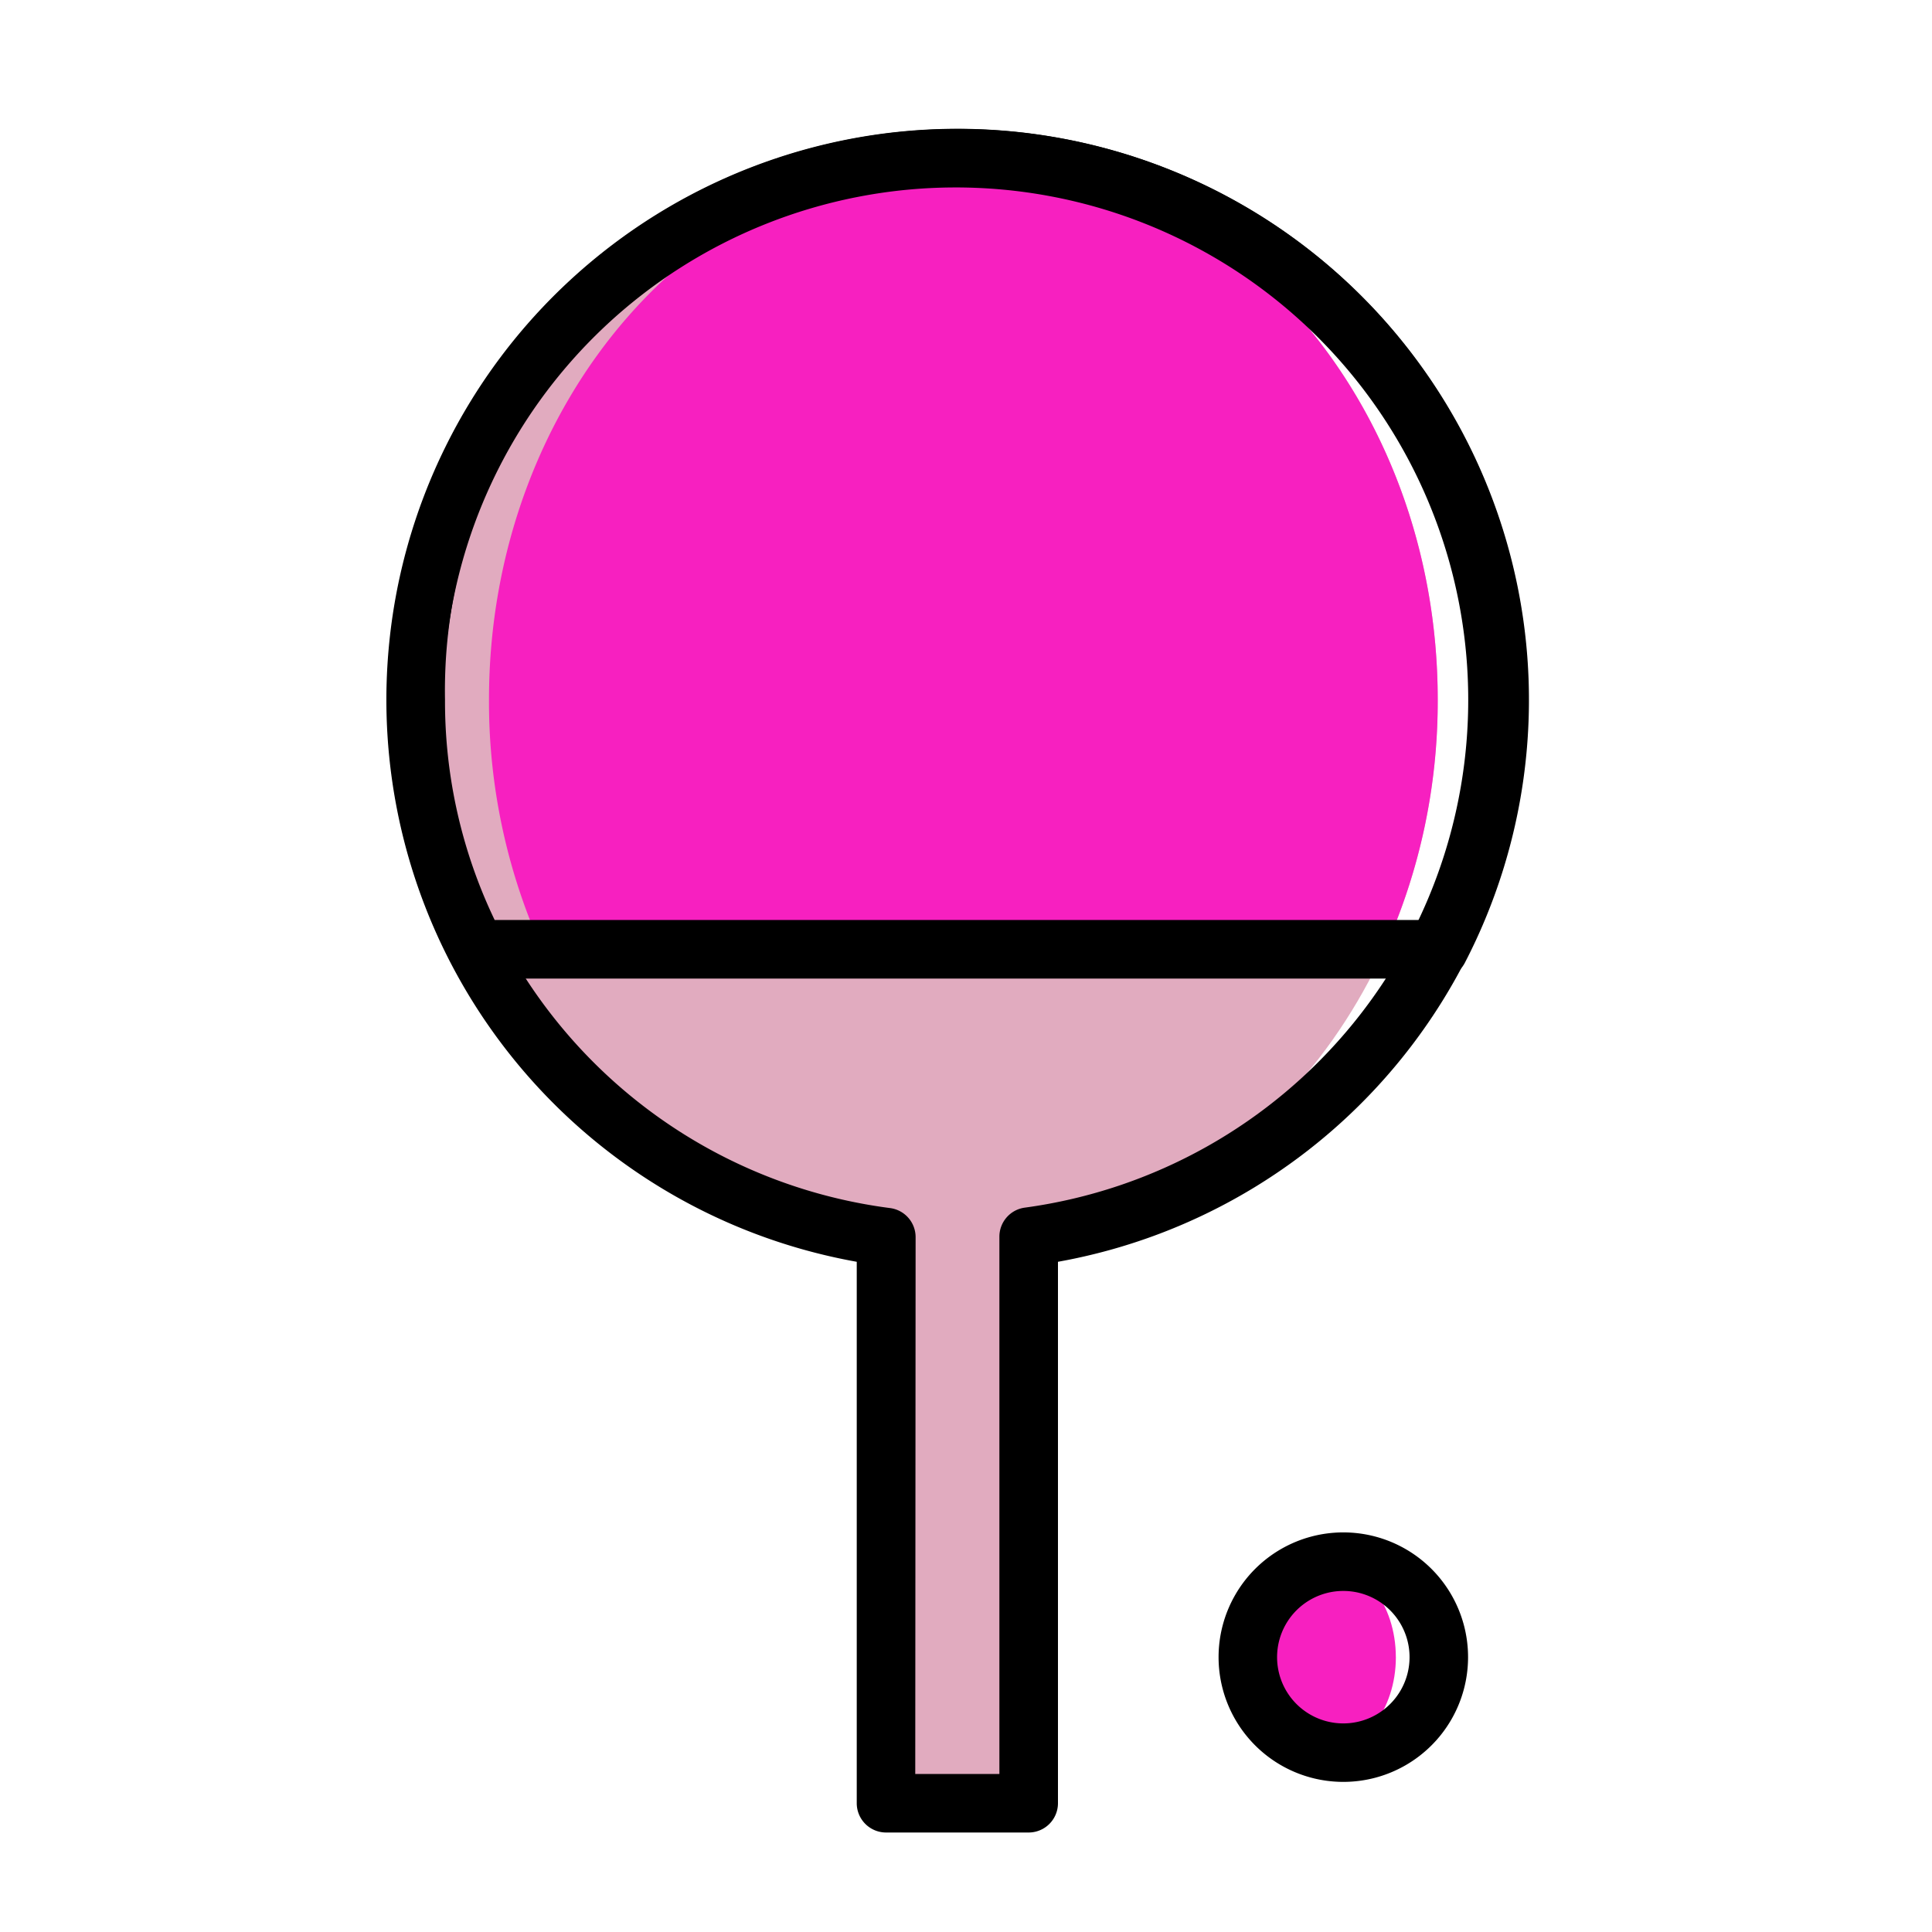 <svg xmlns="http://www.w3.org/2000/svg" width="60" height="60" fill="none"><path fill="#E1ABBF" d="M23.92 36.805a16.33 16.33 0 0 1-6.965-7.328l-.054-.11a9 9 0 0 1-.125-.268l-.096-.214-.117-.27-.086-.215a14 14 0 0 1-.192-.499l-.086-.238c-.025-.079-.06-.179-.089-.264q-.044-.128-.082-.25c-.025-.082-.057-.174-.082-.264l-.075-.26a6 6 0 0 1-.071-.26c-.021-.089-.05-.182-.071-.278-.022-.096-.043-.164-.06-.246l-.076-.324-.043-.21c-.035-.175-.067-.357-.1-.524 0-.06 0-.122-.028-.178-.018-.125-.039-.25-.057-.357s0-.146-.028-.22c-.029-.076-.025-.229-.04-.357l-.02-.225-.033-.356v-1.365a18 18 0 0 1 .492-4.203q.096-.406.214-.798a8 8 0 0 1 .117-.396q.124-.389.264-.773.14-.383.296-.752c.103-.246.217-.495.331-.738a16.8 16.8 0 0 1 2.88-4.241c.086-.096.178-.189.267-.282q.271-.278.556-.545l.29-.26a15.7 15.7 0 0 1 2.501-1.81q.164-.098.335-.19.676-.376 1.39-.673l.357-.146c.238-.097.484-.186.713-.268s.495-.156.744-.224q.377-.103.76-.189a14.7 14.7 0 0 1 2.612-.328h-.592a16.823 16.823 0 0 0-2.295 33.503c-1.707-.267-2.07-.813-3.557-1.608"/><path fill="#E1ABBF" d="M44.65 21.729c0-9.292-6.593-16.823-14.73-16.823s-14.735 7.53-14.735 16.823c0 6.611 3.34 12.335 8.198 15.083 1.426.802 1.747 1.347 3.375 1.593v17.596h5.104V38.405c7.221-1.083 12.788-8.137 12.788-16.676"/><path fill="#F720C0" d="M43 29.477a18.7 18.7 0 0 0 1.65-7.748c0-9.292-6.593-16.823-14.73-16.823s-14.734 7.53-14.734 16.823a18.65 18.65 0 0 0 1.653 7.748z"/><path fill="#000" d="M44.669 30.39H14.816a.91.91 0 0 1-.806-.489 17.732 17.732 0 1 1 31.482 0 .91.91 0 0 1-.823.488M15.36 28.571h28.745a15.7 15.7 0 0 0 1.54-6.84 15.915 15.915 0 1 0-31.825 0 15.7 15.7 0 0 0 1.54 6.836z"/><path fill="#000" d="M31.947 56.91h-4.43a.91.91 0 0 1-.91-.909V39.186a17.732 17.732 0 1 1 6.249 0V56a.91.91 0 0 1-.91.91m-3.522-1.817h2.613V38.405a.91.91 0 0 1 .791-.901 15.914 15.914 0 1 0-4.184.014.91.91 0 0 1 .791.901z"/><path fill="#F720C0" d="M43.35 51.464c0 1.64-1.03 2.966-2.3 2.966-1.268 0-2.302-1.326-2.302-2.966s1.03-2.965 2.303-2.965 2.298 1.326 2.298 2.965"/><path fill="#000" d="M41.718 55.338a3.874 3.874 0 1 1 0-7.748 3.874 3.874 0 0 1 0 7.748m0-5.93a2.057 2.057 0 1 0 0 4.114 2.057 2.057 0 0 0 0-4.114"/></svg>